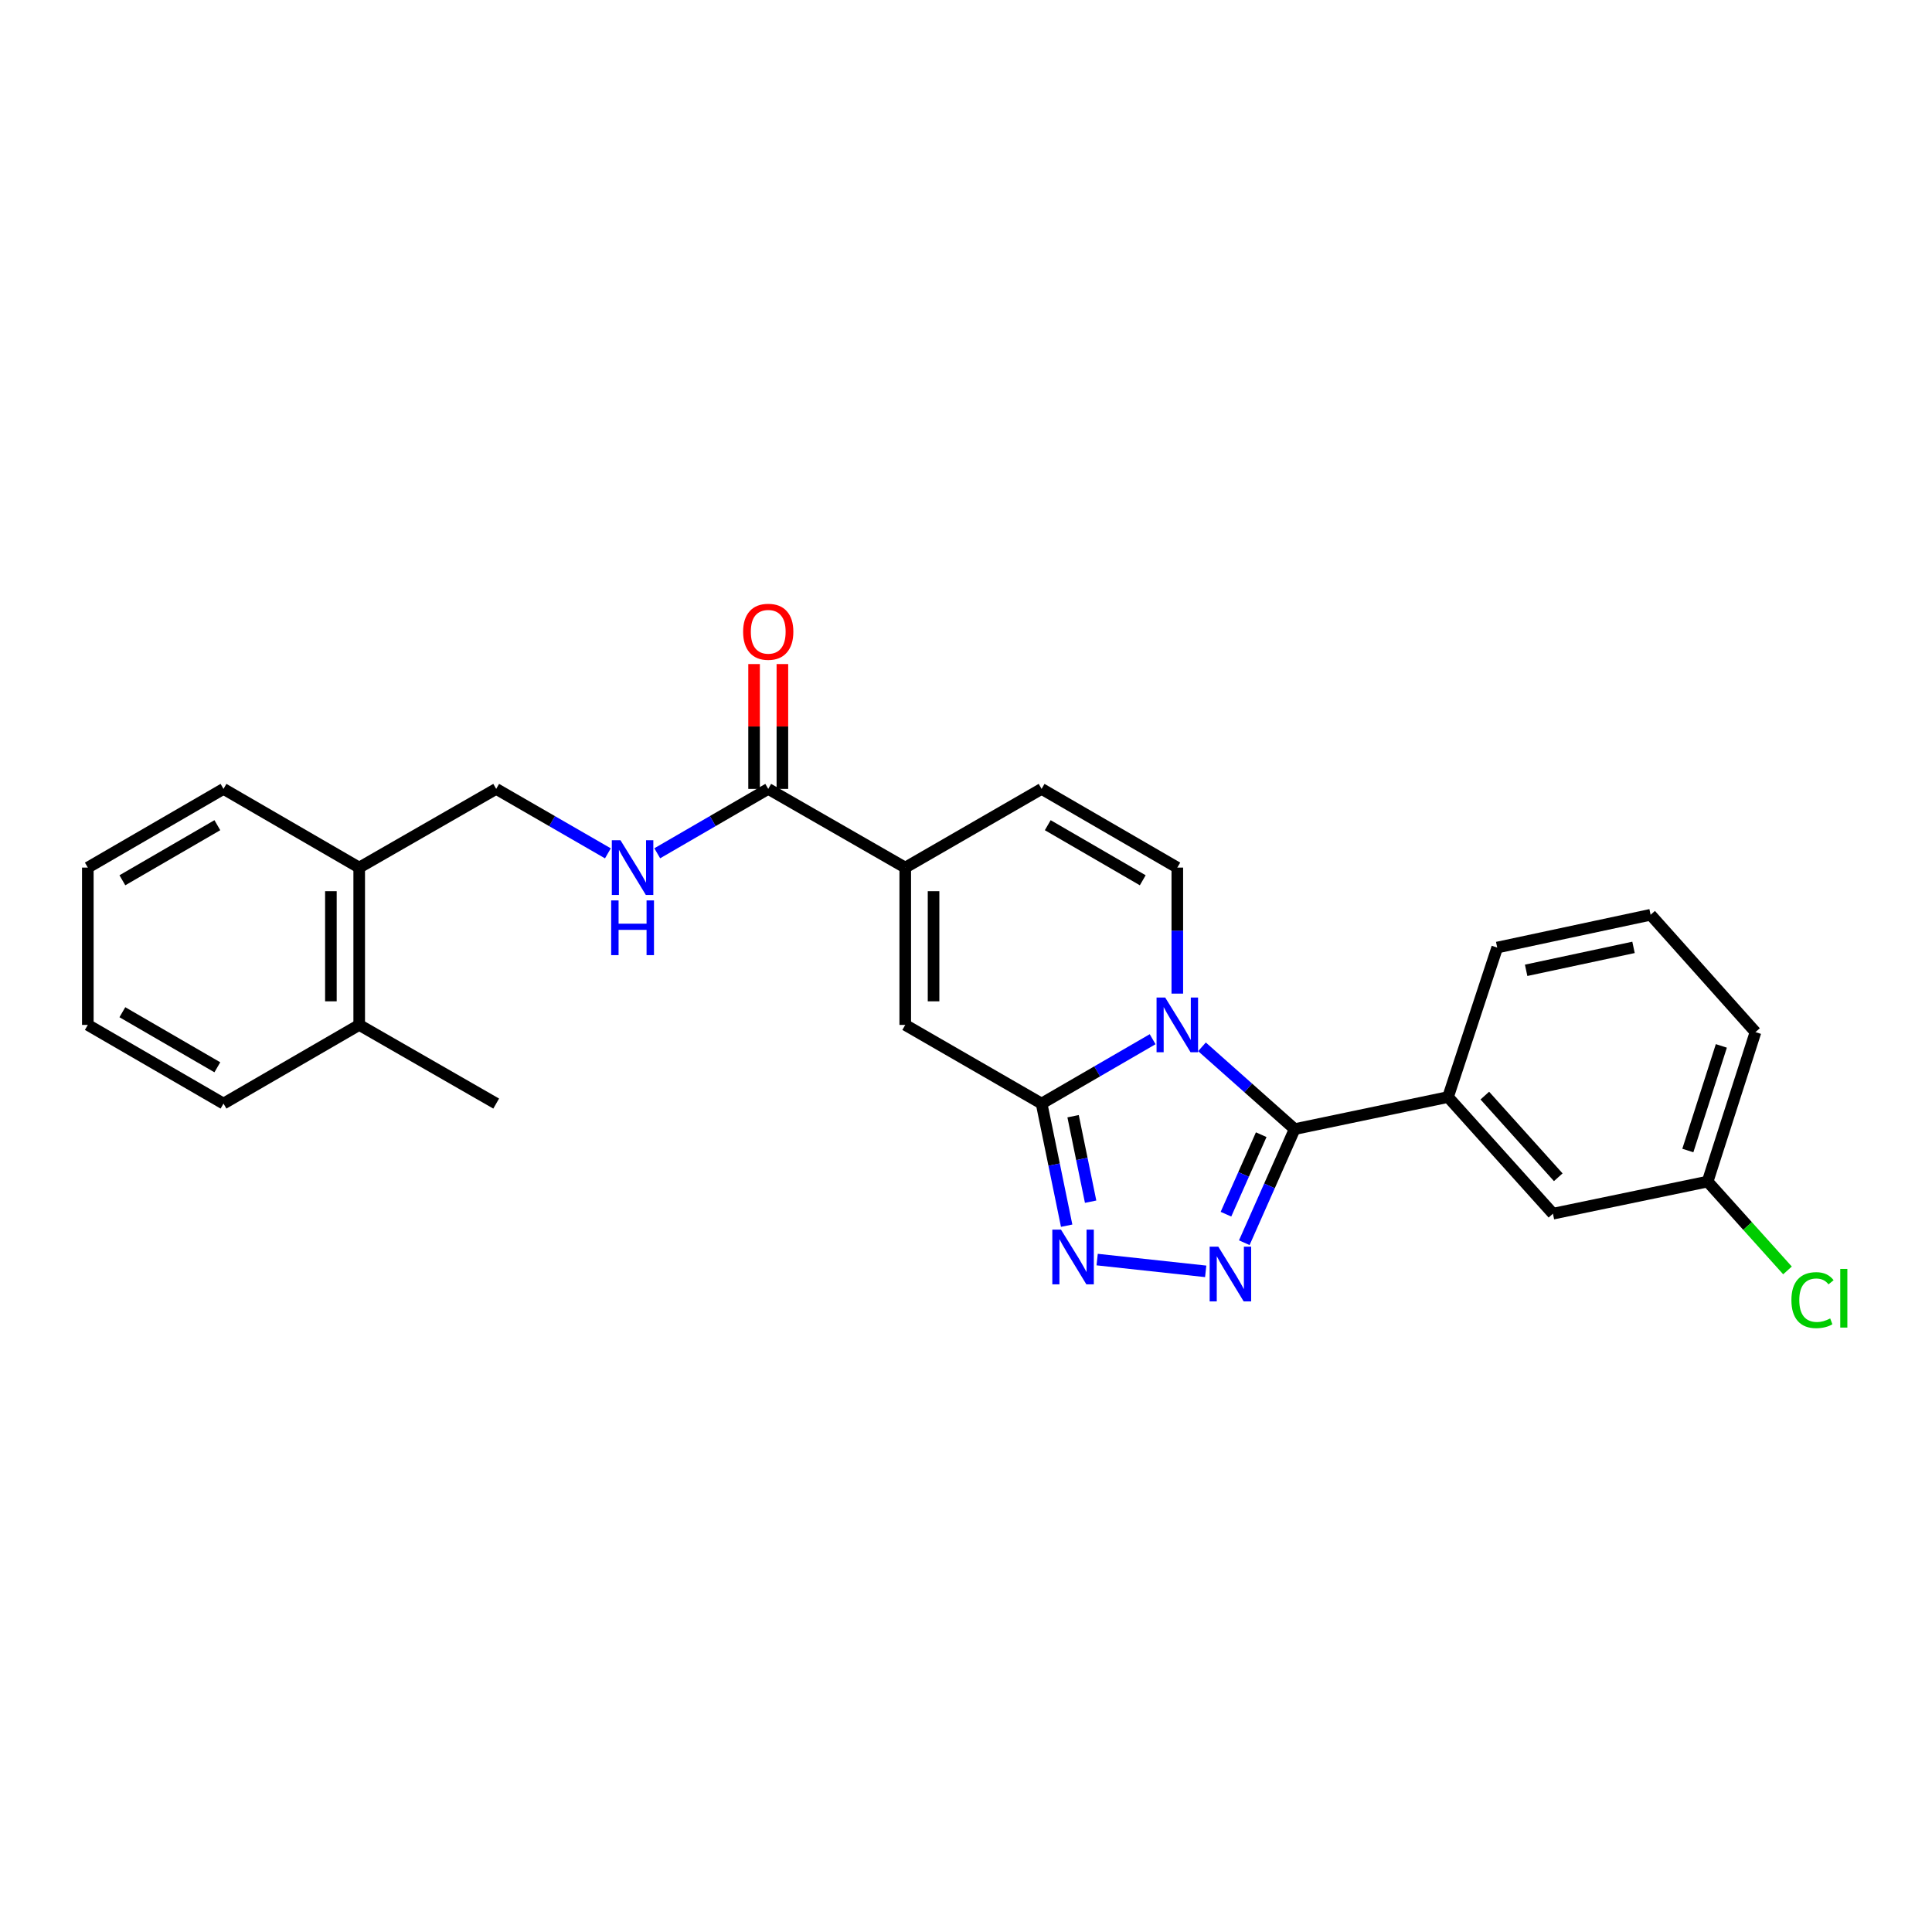 <?xml version='1.0' encoding='iso-8859-1'?>
<svg version='1.1' baseProfile='full'
              xmlns='http://www.w3.org/2000/svg'
                      xmlns:rdkit='http://www.rdkit.org/xml'
                      xmlns:xlink='http://www.w3.org/1999/xlink'
                  xml:space='preserve'
width='1000px' height='1000px' viewBox='0 0 1000 1000'>
<!-- END OF HEADER -->
<rect style='opacity:1.0;fill:#FFFFFF;stroke:none' width='1000' height='1000' x='0' y='0'> </rect>
<path class='bond-0' d='M 622.143,541.834 L 646.125,563.132' style='fill:none;fill-rule:evenodd;stroke:#0000FF;stroke-width:6px;stroke-linecap:butt;stroke-linejoin:miter;stroke-opacity:1' />
<path class='bond-0' d='M 646.125,563.132 L 670.107,584.43' style='fill:none;fill-rule:evenodd;stroke:#000000;stroke-width:6px;stroke-linecap:butt;stroke-linejoin:miter;stroke-opacity:1' />
<path class='bond-1' d='M 596.603,537.895 L 567.867,554.553' style='fill:none;fill-rule:evenodd;stroke:#0000FF;stroke-width:6px;stroke-linecap:butt;stroke-linejoin:miter;stroke-opacity:1' />
<path class='bond-1' d='M 567.867,554.553 L 539.13,571.21' style='fill:none;fill-rule:evenodd;stroke:#000000;stroke-width:6px;stroke-linecap:butt;stroke-linejoin:miter;stroke-opacity:1' />
<path class='bond-4' d='M 609.373,514.297 L 609.373,481.681' style='fill:none;fill-rule:evenodd;stroke:#0000FF;stroke-width:6px;stroke-linecap:butt;stroke-linejoin:miter;stroke-opacity:1' />
<path class='bond-4' d='M 609.373,481.681 L 609.373,449.065' style='fill:none;fill-rule:evenodd;stroke:#000000;stroke-width:6px;stroke-linecap:butt;stroke-linejoin:miter;stroke-opacity:1' />
<path class='bond-2' d='M 670.107,584.43 L 657.074,613.827' style='fill:none;fill-rule:evenodd;stroke:#000000;stroke-width:6px;stroke-linecap:butt;stroke-linejoin:miter;stroke-opacity:1' />
<path class='bond-2' d='M 657.074,613.827 L 644.042,643.224' style='fill:none;fill-rule:evenodd;stroke:#0000FF;stroke-width:6px;stroke-linecap:butt;stroke-linejoin:miter;stroke-opacity:1' />
<path class='bond-2' d='M 652.802,587.311 L 643.679,607.888' style='fill:none;fill-rule:evenodd;stroke:#000000;stroke-width:6px;stroke-linecap:butt;stroke-linejoin:miter;stroke-opacity:1' />
<path class='bond-2' d='M 643.679,607.888 L 634.556,628.466' style='fill:none;fill-rule:evenodd;stroke:#0000FF;stroke-width:6px;stroke-linecap:butt;stroke-linejoin:miter;stroke-opacity:1' />
<path class='bond-9' d='M 670.107,584.43 L 749.5,567.824' style='fill:none;fill-rule:evenodd;stroke:#000000;stroke-width:6px;stroke-linecap:butt;stroke-linejoin:miter;stroke-opacity:1' />
<path class='bond-3' d='M 539.13,571.21 L 545.614,602.813' style='fill:none;fill-rule:evenodd;stroke:#000000;stroke-width:6px;stroke-linecap:butt;stroke-linejoin:miter;stroke-opacity:1' />
<path class='bond-3' d='M 545.614,602.813 L 552.098,634.416' style='fill:none;fill-rule:evenodd;stroke:#0000FF;stroke-width:6px;stroke-linecap:butt;stroke-linejoin:miter;stroke-opacity:1' />
<path class='bond-3' d='M 555.429,577.746 L 559.968,599.869' style='fill:none;fill-rule:evenodd;stroke:#000000;stroke-width:6px;stroke-linecap:butt;stroke-linejoin:miter;stroke-opacity:1' />
<path class='bond-3' d='M 559.968,599.869 L 564.506,621.991' style='fill:none;fill-rule:evenodd;stroke:#0000FF;stroke-width:6px;stroke-linecap:butt;stroke-linejoin:miter;stroke-opacity:1' />
<path class='bond-6' d='M 539.13,571.21 L 468.554,530.493' style='fill:none;fill-rule:evenodd;stroke:#000000;stroke-width:6px;stroke-linecap:butt;stroke-linejoin:miter;stroke-opacity:1' />
<path class='bond-27' d='M 624.067,658.048 L 567.885,651.955' style='fill:none;fill-rule:evenodd;stroke:#0000FF;stroke-width:6px;stroke-linecap:butt;stroke-linejoin:miter;stroke-opacity:1' />
<path class='bond-8' d='M 609.373,449.065 L 539.13,408.331' style='fill:none;fill-rule:evenodd;stroke:#000000;stroke-width:6px;stroke-linecap:butt;stroke-linejoin:miter;stroke-opacity:1' />
<path class='bond-8' d='M 591.486,455.631 L 542.316,427.117' style='fill:none;fill-rule:evenodd;stroke:#000000;stroke-width:6px;stroke-linecap:butt;stroke-linejoin:miter;stroke-opacity:1' />
<path class='bond-5' d='M 468.554,449.065 L 539.13,408.331' style='fill:none;fill-rule:evenodd;stroke:#000000;stroke-width:6px;stroke-linecap:butt;stroke-linejoin:miter;stroke-opacity:1' />
<path class='bond-7' d='M 468.554,449.065 L 397.636,408.331' style='fill:none;fill-rule:evenodd;stroke:#000000;stroke-width:6px;stroke-linecap:butt;stroke-linejoin:miter;stroke-opacity:1' />
<path class='bond-26' d='M 468.554,449.065 L 468.554,530.493' style='fill:none;fill-rule:evenodd;stroke:#000000;stroke-width:6px;stroke-linecap:butt;stroke-linejoin:miter;stroke-opacity:1' />
<path class='bond-26' d='M 483.206,461.28 L 483.206,518.279' style='fill:none;fill-rule:evenodd;stroke:#000000;stroke-width:6px;stroke-linecap:butt;stroke-linejoin:miter;stroke-opacity:1' />
<path class='bond-10' d='M 397.636,408.331 L 368.911,424.995' style='fill:none;fill-rule:evenodd;stroke:#000000;stroke-width:6px;stroke-linecap:butt;stroke-linejoin:miter;stroke-opacity:1' />
<path class='bond-10' d='M 368.911,424.995 L 340.187,441.658' style='fill:none;fill-rule:evenodd;stroke:#0000FF;stroke-width:6px;stroke-linecap:butt;stroke-linejoin:miter;stroke-opacity:1' />
<path class='bond-12' d='M 404.962,408.331 L 404.962,376.024' style='fill:none;fill-rule:evenodd;stroke:#000000;stroke-width:6px;stroke-linecap:butt;stroke-linejoin:miter;stroke-opacity:1' />
<path class='bond-12' d='M 404.962,376.024 L 404.962,343.716' style='fill:none;fill-rule:evenodd;stroke:#FF0000;stroke-width:6px;stroke-linecap:butt;stroke-linejoin:miter;stroke-opacity:1' />
<path class='bond-12' d='M 390.31,408.331 L 390.31,376.024' style='fill:none;fill-rule:evenodd;stroke:#000000;stroke-width:6px;stroke-linecap:butt;stroke-linejoin:miter;stroke-opacity:1' />
<path class='bond-12' d='M 390.31,376.024 L 390.31,343.716' style='fill:none;fill-rule:evenodd;stroke:#FF0000;stroke-width:6px;stroke-linecap:butt;stroke-linejoin:miter;stroke-opacity:1' />
<path class='bond-11' d='M 749.5,567.824 L 803.803,628.201' style='fill:none;fill-rule:evenodd;stroke:#000000;stroke-width:6px;stroke-linecap:butt;stroke-linejoin:miter;stroke-opacity:1' />
<path class='bond-11' d='M 768.539,567.082 L 806.552,609.346' style='fill:none;fill-rule:evenodd;stroke:#000000;stroke-width:6px;stroke-linecap:butt;stroke-linejoin:miter;stroke-opacity:1' />
<path class='bond-18' d='M 749.5,567.824 L 774.954,490.451' style='fill:none;fill-rule:evenodd;stroke:#000000;stroke-width:6px;stroke-linecap:butt;stroke-linejoin:miter;stroke-opacity:1' />
<path class='bond-13' d='M 314.64,441.692 L 285.733,425.012' style='fill:none;fill-rule:evenodd;stroke:#0000FF;stroke-width:6px;stroke-linecap:butt;stroke-linejoin:miter;stroke-opacity:1' />
<path class='bond-13' d='M 285.733,425.012 L 256.825,408.331' style='fill:none;fill-rule:evenodd;stroke:#000000;stroke-width:6px;stroke-linecap:butt;stroke-linejoin:miter;stroke-opacity:1' />
<path class='bond-16' d='M 803.803,628.201 L 883.863,611.578' style='fill:none;fill-rule:evenodd;stroke:#000000;stroke-width:6px;stroke-linecap:butt;stroke-linejoin:miter;stroke-opacity:1' />
<path class='bond-14' d='M 256.825,408.331 L 185.923,449.065' style='fill:none;fill-rule:evenodd;stroke:#000000;stroke-width:6px;stroke-linecap:butt;stroke-linejoin:miter;stroke-opacity:1' />
<path class='bond-15' d='M 185.923,449.065 L 185.923,530.493' style='fill:none;fill-rule:evenodd;stroke:#000000;stroke-width:6px;stroke-linecap:butt;stroke-linejoin:miter;stroke-opacity:1' />
<path class='bond-15' d='M 171.271,461.28 L 171.271,518.279' style='fill:none;fill-rule:evenodd;stroke:#000000;stroke-width:6px;stroke-linecap:butt;stroke-linejoin:miter;stroke-opacity:1' />
<path class='bond-20' d='M 185.923,449.065 L 115.681,408.331' style='fill:none;fill-rule:evenodd;stroke:#000000;stroke-width:6px;stroke-linecap:butt;stroke-linejoin:miter;stroke-opacity:1' />
<path class='bond-21' d='M 185.923,530.493 L 256.825,571.21' style='fill:none;fill-rule:evenodd;stroke:#000000;stroke-width:6px;stroke-linecap:butt;stroke-linejoin:miter;stroke-opacity:1' />
<path class='bond-22' d='M 185.923,530.493 L 115.681,571.21' style='fill:none;fill-rule:evenodd;stroke:#000000;stroke-width:6px;stroke-linecap:butt;stroke-linejoin:miter;stroke-opacity:1' />
<path class='bond-17' d='M 883.863,611.578 L 904.532,634.571' style='fill:none;fill-rule:evenodd;stroke:#000000;stroke-width:6px;stroke-linecap:butt;stroke-linejoin:miter;stroke-opacity:1' />
<path class='bond-17' d='M 904.532,634.571 L 925.201,657.564' style='fill:none;fill-rule:evenodd;stroke:#00CC00;stroke-width:6px;stroke-linecap:butt;stroke-linejoin:miter;stroke-opacity:1' />
<path class='bond-28' d='M 883.863,611.578 L 908.634,534.221' style='fill:none;fill-rule:evenodd;stroke:#000000;stroke-width:6px;stroke-linecap:butt;stroke-linejoin:miter;stroke-opacity:1' />
<path class='bond-28' d='M 873.624,595.506 L 890.964,541.356' style='fill:none;fill-rule:evenodd;stroke:#000000;stroke-width:6px;stroke-linecap:butt;stroke-linejoin:miter;stroke-opacity:1' />
<path class='bond-19' d='M 774.954,490.451 L 854.355,473.486' style='fill:none;fill-rule:evenodd;stroke:#000000;stroke-width:6px;stroke-linecap:butt;stroke-linejoin:miter;stroke-opacity:1' />
<path class='bond-19' d='M 789.926,502.235 L 845.506,490.36' style='fill:none;fill-rule:evenodd;stroke:#000000;stroke-width:6px;stroke-linecap:butt;stroke-linejoin:miter;stroke-opacity:1' />
<path class='bond-23' d='M 854.355,473.486 L 908.634,534.221' style='fill:none;fill-rule:evenodd;stroke:#000000;stroke-width:6px;stroke-linecap:butt;stroke-linejoin:miter;stroke-opacity:1' />
<path class='bond-25' d='M 115.681,408.331 L 45.455,449.065' style='fill:none;fill-rule:evenodd;stroke:#000000;stroke-width:6px;stroke-linecap:butt;stroke-linejoin:miter;stroke-opacity:1' />
<path class='bond-25' d='M 112.499,427.116 L 63.34,455.63' style='fill:none;fill-rule:evenodd;stroke:#000000;stroke-width:6px;stroke-linecap:butt;stroke-linejoin:miter;stroke-opacity:1' />
<path class='bond-29' d='M 115.681,571.21 L 45.455,530.493' style='fill:none;fill-rule:evenodd;stroke:#000000;stroke-width:6px;stroke-linecap:butt;stroke-linejoin:miter;stroke-opacity:1' />
<path class='bond-29' d='M 112.496,552.427 L 63.338,523.924' style='fill:none;fill-rule:evenodd;stroke:#000000;stroke-width:6px;stroke-linecap:butt;stroke-linejoin:miter;stroke-opacity:1' />
<path class='bond-24' d='M 45.455,530.493 L 45.455,449.065' style='fill:none;fill-rule:evenodd;stroke:#000000;stroke-width:6px;stroke-linecap:butt;stroke-linejoin:miter;stroke-opacity:1' />
<path  class='atom-0' d='M 603.113 516.333
L 612.393 531.333
Q 613.313 532.813, 614.793 535.493
Q 616.273 538.173, 616.353 538.333
L 616.353 516.333
L 620.113 516.333
L 620.113 544.653
L 616.233 544.653
L 606.273 528.253
Q 605.113 526.333, 603.873 524.133
Q 602.673 521.933, 602.313 521.253
L 602.313 544.653
L 598.633 544.653
L 598.633 516.333
L 603.113 516.333
' fill='#0000FF'/>
<path  class='atom-3' d='M 630.594 645.275
L 639.874 660.275
Q 640.794 661.755, 642.274 664.435
Q 643.754 667.115, 643.834 667.275
L 643.834 645.275
L 647.594 645.275
L 647.594 673.595
L 643.714 673.595
L 633.754 657.195
Q 632.594 655.275, 631.354 653.075
Q 630.154 650.875, 629.794 650.195
L 629.794 673.595
L 626.114 673.595
L 626.114 645.275
L 630.594 645.275
' fill='#0000FF'/>
<path  class='atom-4' d='M 549.159 636.443
L 558.439 651.443
Q 559.359 652.923, 560.839 655.603
Q 562.319 658.283, 562.399 658.443
L 562.399 636.443
L 566.159 636.443
L 566.159 664.763
L 562.279 664.763
L 552.319 648.363
Q 551.159 646.443, 549.919 644.243
Q 548.719 642.043, 548.359 641.363
L 548.359 664.763
L 544.679 664.763
L 544.679 636.443
L 549.159 636.443
' fill='#0000FF'/>
<path  class='atom-11' d='M 321.158 434.905
L 330.438 449.905
Q 331.358 451.385, 332.838 454.065
Q 334.318 456.745, 334.398 456.905
L 334.398 434.905
L 338.158 434.905
L 338.158 463.225
L 334.278 463.225
L 324.318 446.825
Q 323.158 444.905, 321.918 442.705
Q 320.718 440.505, 320.358 439.825
L 320.358 463.225
L 316.678 463.225
L 316.678 434.905
L 321.158 434.905
' fill='#0000FF'/>
<path  class='atom-11' d='M 316.338 466.057
L 320.178 466.057
L 320.178 478.097
L 334.658 478.097
L 334.658 466.057
L 338.498 466.057
L 338.498 494.377
L 334.658 494.377
L 334.658 481.297
L 320.178 481.297
L 320.178 494.377
L 316.338 494.377
L 316.338 466.057
' fill='#0000FF'/>
<path  class='atom-13' d='M 384.636 327
Q 384.636 320.2, 387.996 316.4
Q 391.356 312.6, 397.636 312.6
Q 403.916 312.6, 407.276 316.4
Q 410.636 320.2, 410.636 327
Q 410.636 333.88, 407.236 337.8
Q 403.836 341.68, 397.636 341.68
Q 391.396 341.68, 387.996 337.8
Q 384.636 333.92, 384.636 327
M 397.636 338.48
Q 401.956 338.48, 404.276 335.6
Q 406.636 332.68, 406.636 327
Q 406.636 321.44, 404.276 318.64
Q 401.956 315.8, 397.636 315.8
Q 393.316 315.8, 390.956 318.6
Q 388.636 321.4, 388.636 327
Q 388.636 332.72, 390.956 335.6
Q 393.316 338.48, 397.636 338.48
' fill='#FF0000'/>
<path  class='atom-18' d='M 927.231 672.951
Q 927.231 665.911, 930.511 662.231
Q 933.831 658.511, 940.111 658.511
Q 945.951 658.511, 949.071 662.631
L 946.431 664.791
Q 944.151 661.791, 940.111 661.791
Q 935.831 661.791, 933.551 664.671
Q 931.311 667.511, 931.311 672.951
Q 931.311 678.551, 933.631 681.431
Q 935.991 684.311, 940.551 684.311
Q 943.671 684.311, 947.311 682.431
L 948.431 685.431
Q 946.951 686.391, 944.711 686.951
Q 942.471 687.511, 939.991 687.511
Q 933.831 687.511, 930.511 683.751
Q 927.231 679.991, 927.231 672.951
' fill='#00CC00'/>
<path  class='atom-18' d='M 952.511 656.791
L 956.191 656.791
L 956.191 687.151
L 952.511 687.151
L 952.511 656.791
' fill='#00CC00'/>
</svg>
